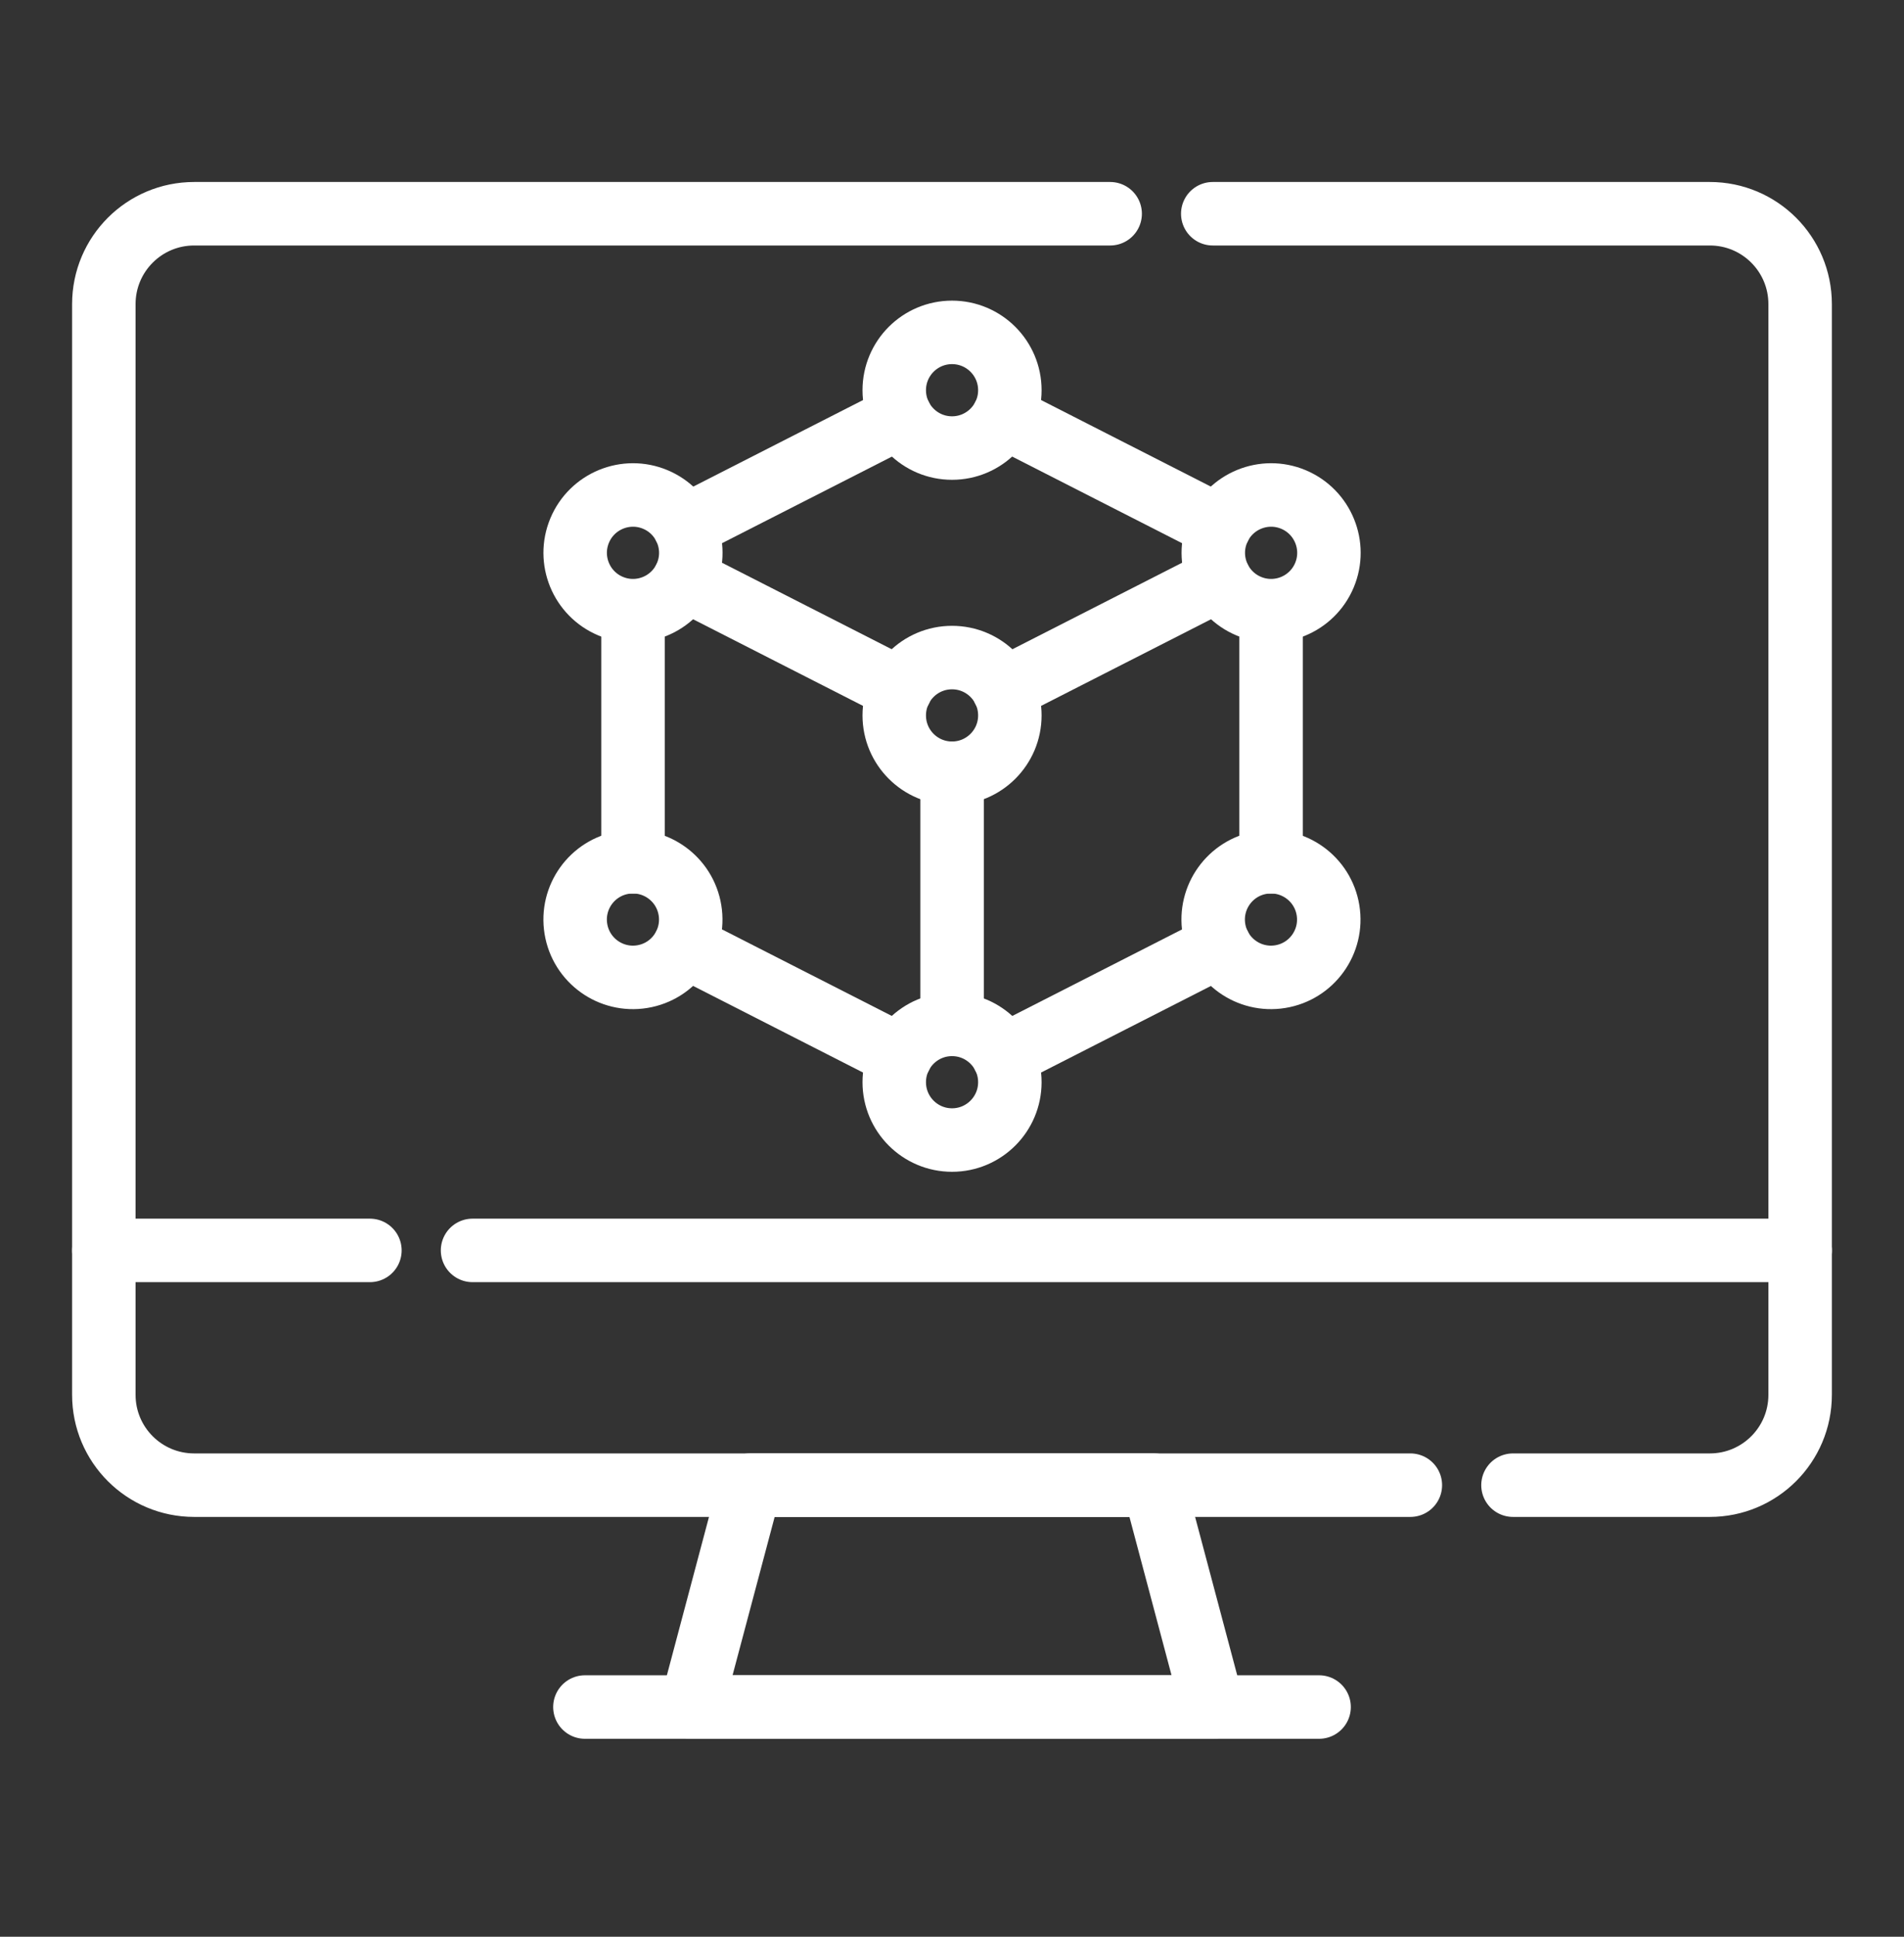 <svg width="60" height="61" viewBox="0 0 60 61" fill="none" xmlns="http://www.w3.org/2000/svg">
<rect x="0" y="0" width="60" height="61" fill="#333333" stroke="none"/>
<path d="M38.217 6.732H53.882C55.453 6.732 56.727 8.006 56.727 9.578V43.932C56.727 45.503 55.453 46.777 53.882 46.777H47.678" stroke="white" stroke-width="2" stroke-miterlimit="10" stroke-linecap="round" stroke-linejoin="round"/>
<path d="M44.444 46.777H6.118C4.546 46.777 3.272 45.503 3.272 43.932V9.578C3.272 8.006 4.546 6.732 6.118 6.732H34.984" stroke="white" stroke-width="2" stroke-miterlimit="10" stroke-linecap="round" stroke-linejoin="round"/>
<path d="M14.891 39.383H56.728" stroke="white" stroke-width="2" stroke-miterlimit="10" stroke-linecap="round" stroke-linejoin="round"/>
<path d="M3.273 39.383H11.657" stroke="white" stroke-width="2" stroke-miterlimit="10" stroke-linecap="round" stroke-linejoin="round"/>
<path d="M38.219 53.764H21.784L23.643 46.776H36.36L38.219 53.764Z" stroke="white" stroke-width="2" stroke-miterlimit="10" stroke-linecap="round" stroke-linejoin="round"/>
<path d="M18.432 53.765H41.568" stroke="white" stroke-width="2" stroke-miterlimit="10" stroke-linecap="round" stroke-linejoin="round"/>
<path d="M38.433 18.244L31.623 21.714" stroke="white" stroke-width="2" stroke-miterlimit="10" stroke-linecap="round" stroke-linejoin="round"/>
<path d="M40.055 27.145V19.239" stroke="white" stroke-width="2" stroke-miterlimit="10" stroke-linecap="round" stroke-linejoin="round"/>
<path d="M31.623 33.262L38.433 29.792" stroke="white" stroke-width="2" stroke-miterlimit="10" stroke-linecap="round" stroke-linejoin="round"/>
<path d="M30.003 24.358V32.265" stroke="white" stroke-width="2" stroke-miterlimit="10" stroke-linecap="round" stroke-linejoin="round"/>
<path d="M28.381 21.714L21.57 18.244" stroke="white" stroke-width="2" stroke-miterlimit="10" stroke-linecap="round" stroke-linejoin="round"/>
<path d="M21.57 29.792L28.381 33.262" stroke="white" stroke-width="2" stroke-miterlimit="10" stroke-linecap="round" stroke-linejoin="round"/>
<path d="M19.948 19.239V27.145" stroke="white" stroke-width="2" stroke-miterlimit="10" stroke-linecap="round" stroke-linejoin="round"/>
<path d="M28.381 13.119L21.57 16.589" stroke="white" stroke-width="2" stroke-miterlimit="10" stroke-linecap="round" stroke-linejoin="round"/>
<path d="M38.433 16.589L31.623 13.119" stroke="white" stroke-width="2" stroke-miterlimit="10" stroke-linecap="round" stroke-linejoin="round"/>
<path d="M30.001 14.112C31.007 14.112 31.823 13.296 31.823 12.29C31.823 11.284 31.007 10.469 30.001 10.469C28.995 10.469 28.18 11.284 28.18 12.29C28.18 13.296 28.995 14.112 30.001 14.112Z" stroke="white" stroke-width="2" stroke-miterlimit="10" stroke-linecap="round" stroke-linejoin="round"/>
<path d="M30.001 24.354C31.007 24.354 31.823 23.539 31.823 22.533C31.823 21.526 31.007 20.711 30.001 20.711C28.995 20.711 28.18 21.526 28.18 22.533C28.18 23.539 28.995 24.354 30.001 24.354Z" stroke="white" stroke-width="2" stroke-miterlimit="10" stroke-linecap="round" stroke-linejoin="round"/>
<path d="M30.001 35.907C31.007 35.907 31.823 35.091 31.823 34.085C31.823 33.079 31.007 32.264 30.001 32.264C28.995 32.264 28.18 33.079 28.18 34.085C28.18 35.091 28.995 35.907 30.001 35.907Z" stroke="white" stroke-width="2" stroke-miterlimit="10" stroke-linecap="round" stroke-linejoin="round"/>
<path d="M20.239 30.76C21.232 30.598 21.905 29.662 21.743 28.669C21.581 27.676 20.645 27.003 19.652 27.165C18.659 27.327 17.986 28.263 18.148 29.256C18.31 30.248 19.246 30.922 20.239 30.76Z" stroke="white" stroke-width="2" stroke-miterlimit="10" stroke-linecap="round" stroke-linejoin="round"/>
<path d="M40.345 30.76C41.338 30.598 42.011 29.662 41.849 28.669C41.687 27.676 40.751 27.003 39.758 27.165C38.765 27.327 38.092 28.263 38.254 29.256C38.416 30.248 39.352 30.922 40.345 30.76Z" stroke="white" stroke-width="2" stroke-miterlimit="10" stroke-linecap="round" stroke-linejoin="round"/>
<path d="M21.627 18.117C22.016 17.189 21.579 16.122 20.652 15.732C19.724 15.343 18.656 15.78 18.267 16.708C17.878 17.636 18.315 18.703 19.243 19.092C20.171 19.481 21.238 19.044 21.627 18.117Z" stroke="white" stroke-width="2" stroke-miterlimit="10" stroke-linecap="round" stroke-linejoin="round"/>
<path d="M41.736 18.117C42.125 17.189 41.688 16.122 40.761 15.732C39.833 15.343 38.765 15.78 38.376 16.708C37.987 17.636 38.424 18.703 39.352 19.092C40.28 19.481 41.347 19.044 41.736 18.117Z" stroke="white" stroke-width="2" stroke-miterlimit="10" stroke-linecap="round" stroke-linejoin="round"/>
</svg>
